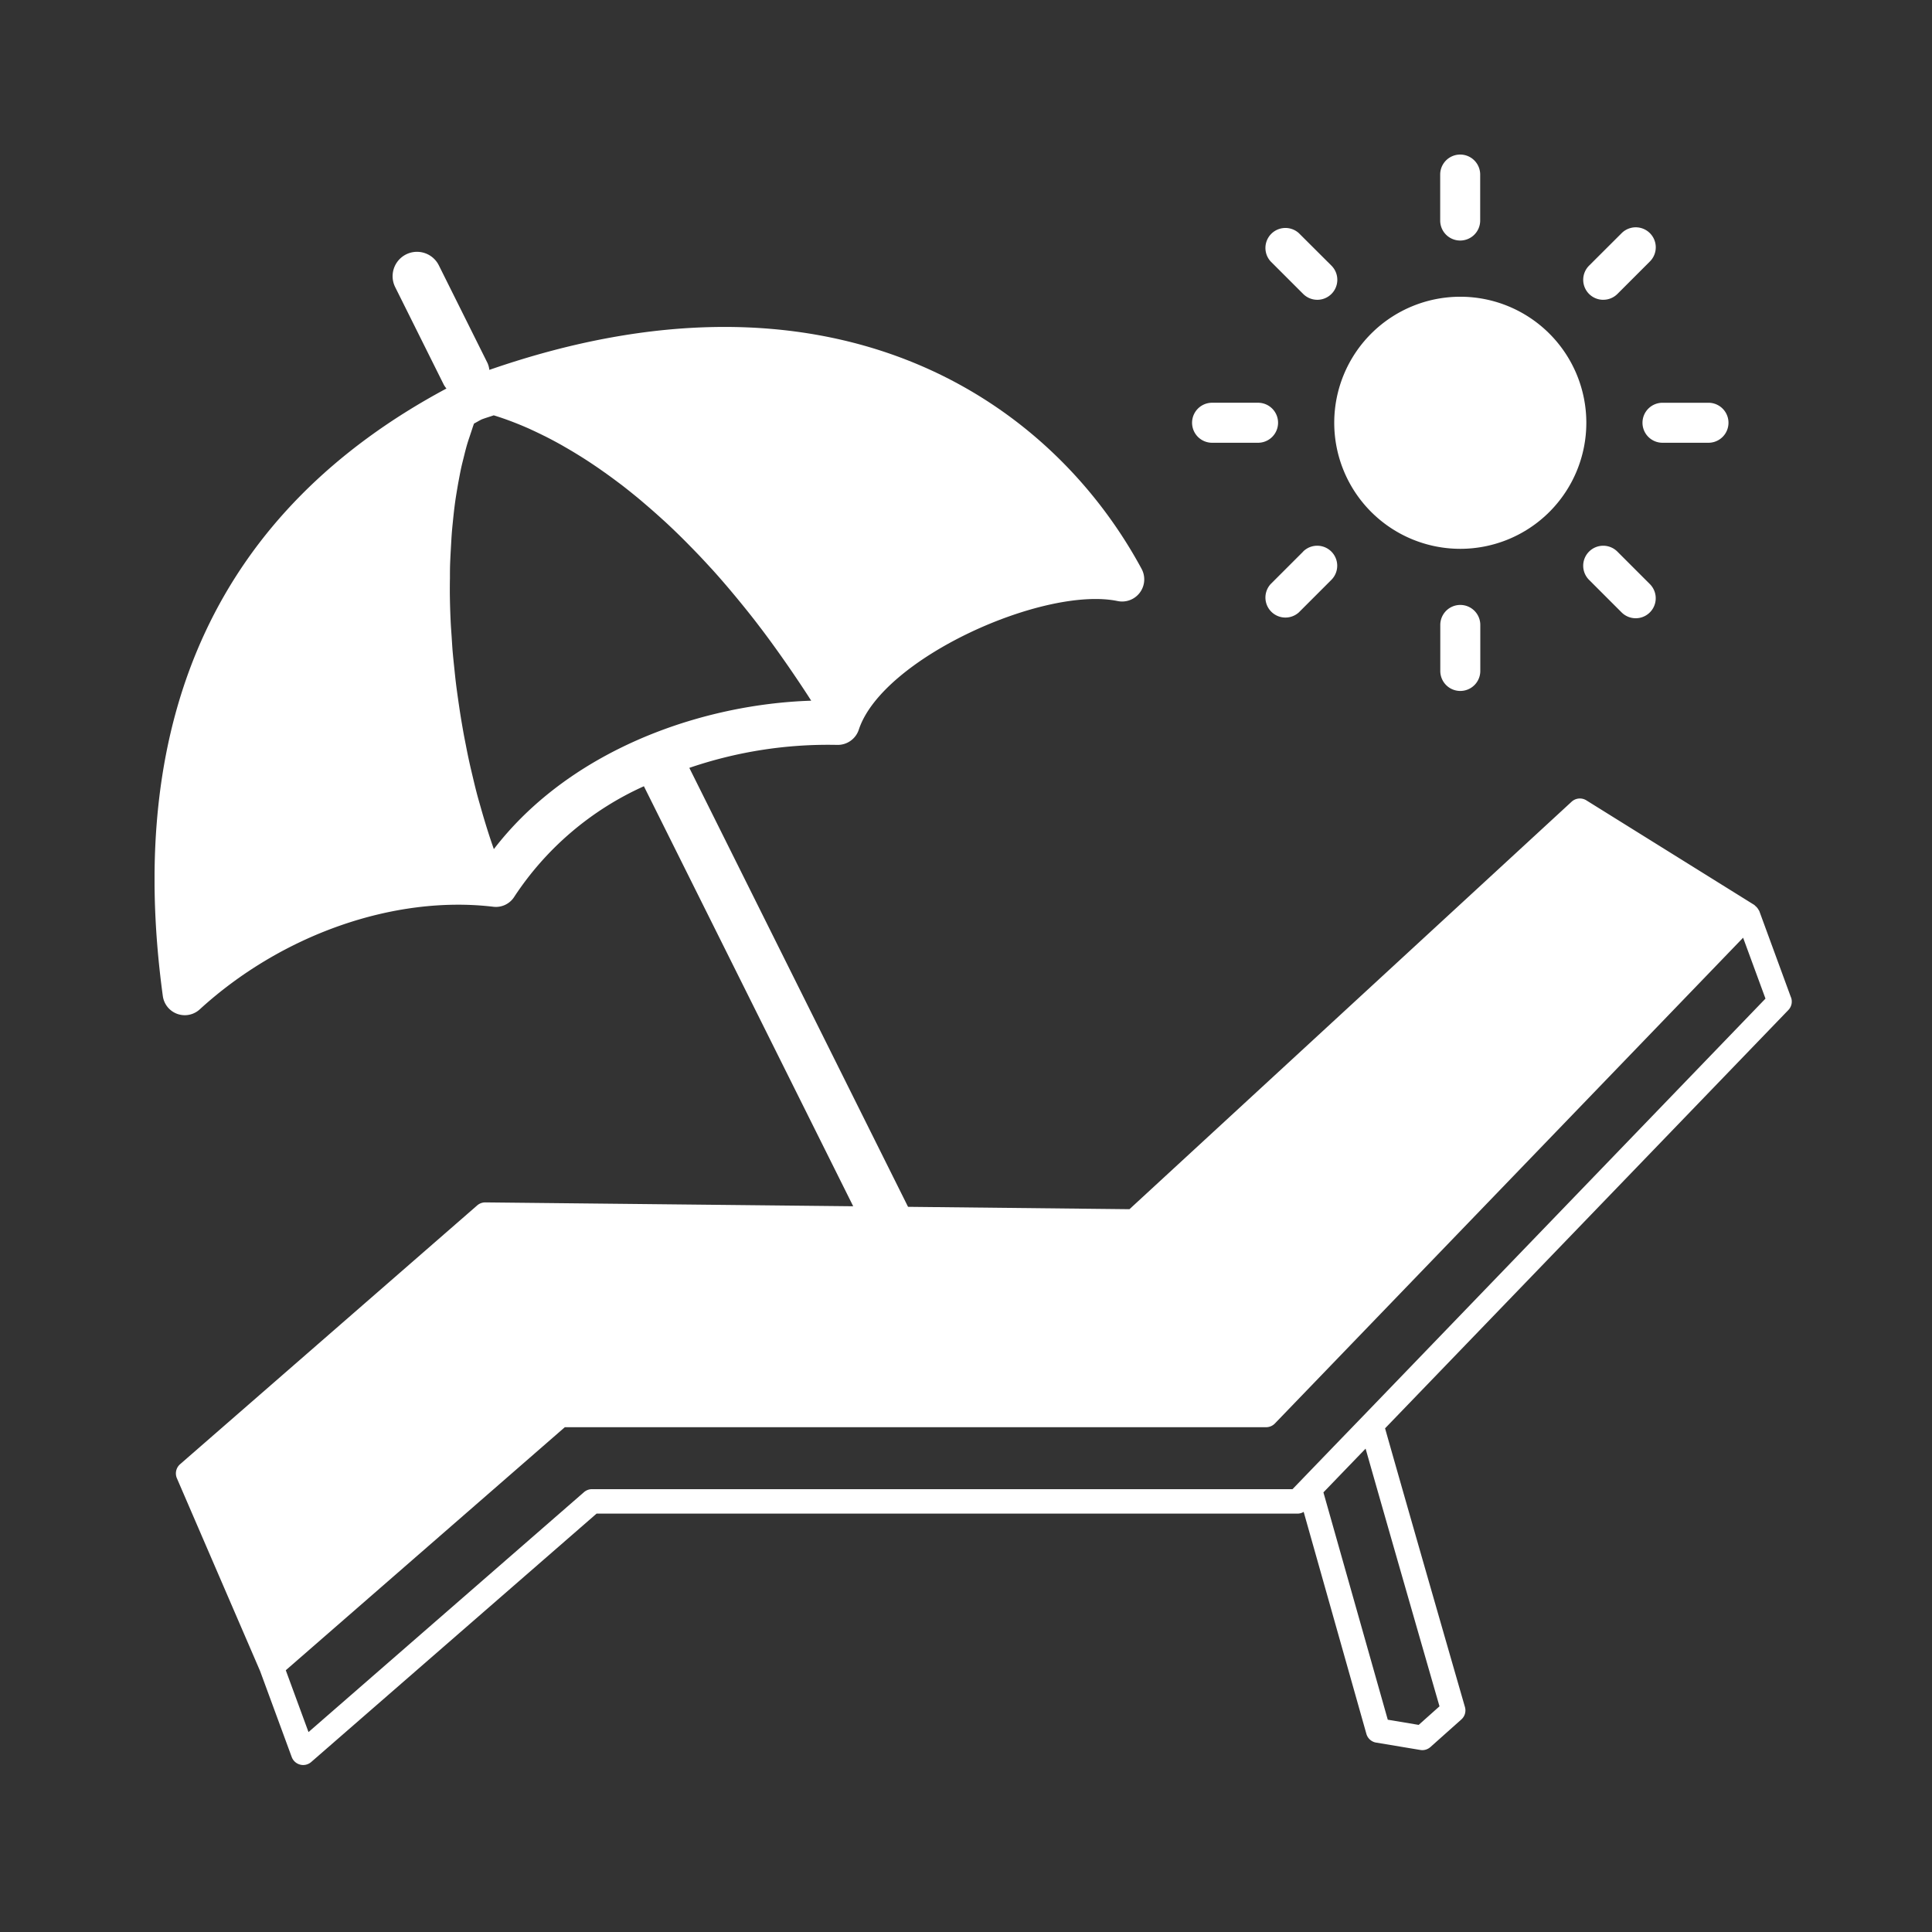 <svg xmlns="http://www.w3.org/2000/svg" xmlns:xlink="http://www.w3.org/1999/xlink" width="100" height="100" viewBox="0 0 100 100"><rect x="0" y="0" width="100" height="100" fill="#333333" stroke="none"/><defs><clipPath id="a"><rect width="84.741" height="83.36" fill="none"/></clipPath></defs><g transform="translate(-495 -2698)"><g transform="translate(503 2706)"><g transform="translate(0 0)" clip-path="url(#a)"><path d="M53.77,4.45A1.035,1.035,0,0,0,54.8,3.415V1.035a1.035,1.035,0,1,0-2.07,0v2.38A1.035,1.035,0,0,0,53.77,4.45" transform="translate(13.814 0)" fill="#fff"/><path d="M47.524,6.432a1.035,1.035,0,0,0,1.464-1.464L47.3,3.285A1.035,1.035,0,0,0,45.84,4.749Z" transform="translate(11.928 0.782)" fill="#fff"/><path d="M43.59,12.25h2.38a1.035,1.035,0,0,0,0-2.071H43.59a1.035,1.035,0,0,0,0,2.071" transform="translate(11.147 2.667)" fill="#fff"/><path d="M47.524,16.347,45.84,18.03A1.035,1.035,0,0,0,47.3,19.494l1.683-1.683a1.035,1.035,0,0,0-1.464-1.464" transform="translate(11.928 4.203)" fill="#fff"/><path d="M52.735,19.508v2.381a1.035,1.035,0,0,0,2.071,0V19.508a1.035,1.035,0,0,0-2.071,0" transform="translate(13.814 4.839)" fill="#fff"/><path d="M58.9,16.347a1.034,1.034,0,0,0,0,1.464l1.683,1.683a1.035,1.035,0,1,0,1.464-1.464l-1.683-1.683a1.036,1.036,0,0,0-1.464,0" transform="translate(15.35 4.203)" fill="#fff"/><path d="M61.028,11.215a1.035,1.035,0,0,0,1.035,1.035h2.381a1.035,1.035,0,1,0,0-2.07H62.063a1.035,1.035,0,0,0-1.035,1.035" transform="translate(15.987 2.667)" fill="#fff"/><path d="M59.634,6.735a1.032,1.032,0,0,0,.732-.3l1.683-1.683a1.035,1.035,0,0,0-1.464-1.464L58.9,4.969a1.035,1.035,0,0,0,.732,1.767" transform="translate(15.35 0.781)" fill="#fff"/><path d="M54.909,18.879a6.524,6.524,0,1,0-6.524-6.524,6.525,6.525,0,0,0,6.524,6.524" transform="translate(12.675 1.528)" fill="#fff"/><path d="M84.7,42.579,83.061,38.11a.656.656,0,0,0-.039-.063.682.682,0,0,0-.066-.1.629.629,0,0,0-.1-.1c-.02-.015-.032-.039-.053-.052L74.108,32.38a.631.631,0,0,0-.762.072L50.461,53.543,39,53.42,27.679,30.7a22.172,22.172,0,0,1,7.62-1.19h.028a1.146,1.146,0,0,0,1.124-.787c1.223-3.714,9.6-7.446,13.4-6.657A1.146,1.146,0,0,0,51.089,20.4C46.2,11.349,34.795,4.035,17.329,10.1a1.234,1.234,0,0,0-.095-.353l-2.52-5.058a1.262,1.262,0,0,0-2.26,1.126l2.52,5.058a1.3,1.3,0,0,0,.134.192C3.389,17.342-1.563,27.91.428,42.511a1.146,1.146,0,0,0,1.909.69c4.254-3.889,10.08-5.915,15.184-5.314a1.124,1.124,0,0,0,1.107-.529,15.77,15.77,0,0,1,6.7-5.707l10.834,21.74-19.042-.2h-.006a.631.631,0,0,0-.414.155L1.321,66.743a.631.631,0,0,0-.165.726l4.307,9.98L7.1,81.9a.634.634,0,0,0,.437.392.605.605,0,0,0,.156.02.632.632,0,0,0,.414-.155L22.878,69.3h36.3a.622.622,0,0,0,.3-.09L62.724,80.7a.632.632,0,0,0,.5.451l2.294.382a.573.573,0,0,0,.1.009.635.635,0,0,0,.42-.16l1.6-1.427a.629.629,0,0,0,.187-.646s-2.717-9.42-4.134-14.424L84.565,43.234a.629.629,0,0,0,.138-.655M17.562,34.906c-.256-.723-.486-1.471-.7-2.232-.066-.232-.134-.463-.194-.7-.073-.28-.14-.563-.207-.847-.058-.244-.116-.486-.17-.732q-.093-.426-.175-.854c-.049-.25-.1-.5-.143-.75-.05-.284-.1-.569-.145-.856-.04-.256-.077-.511-.114-.767-.04-.283-.08-.564-.114-.847-.032-.261-.058-.521-.085-.781-.029-.278-.059-.555-.083-.832s-.038-.543-.056-.813-.039-.525-.05-.784q-.036-.75-.043-1.484c0-.25,0-.493.006-.74,0-.266,0-.534.011-.8s.023-.5.037-.742.027-.5.044-.738.043-.483.067-.722.049-.469.078-.7.062-.461.1-.687.073-.443.114-.66.081-.435.126-.645.1-.416.15-.621.1-.4.154-.588c.062-.215.134-.414.2-.617.056-.163.106-.333.165-.488h0c.135-.071.26-.148.4-.217.211-.08.41-.135.62-.209.315.095.694.225,1.123.394l.081.032c.209.083.432.178.665.281l.077.037c.208.095.428.2.654.313.048.023.095.045.143.071q.373.189.774.414c.049.028.1.058.149.087q.352.2.723.43c.059.037.117.072.177.11.285.179.578.374.878.58.064.044.129.091.193.136.264.184.533.381.808.588l.188.141q.475.367.97.78l.223.191q.443.377.9.793c.057.052.112.1.169.153.347.321.7.663,1.056,1.02l.232.237q.494.5,1,1.055c.044.048.087.092.131.141.37.409.745.843,1.121,1.295.08.095.16.193.24.29.365.444.732.9,1.1,1.388l.062.08c.387.511.779,1.051,1.17,1.609.081.115.162.232.244.35.392.569.787,1.155,1.182,1.774q-1.073.034-2.184.172h0c-5.18.646-10.786,3.022-14.234,7.5M66.51,79.272l-1.079.963-1.6-.268L60.5,68.2l1.076-1.116,1.107-1.148c1.277,4.491,3.33,11.623,3.826,13.34M62.538,64.264h0l-1.5,1.552L58.9,68.034H22.641a.631.631,0,0,0-.414.155L7.968,80.607l-1.176-3.2L21.235,64.827h36.3a.632.632,0,0,0,.454-.194L82.223,39.491l1.158,3.152Z" transform="translate(0 1.045)" fill="#fff"/></g></g><rect width="100" height="100" transform="translate(495 2698)" fill="none"/></g></svg>